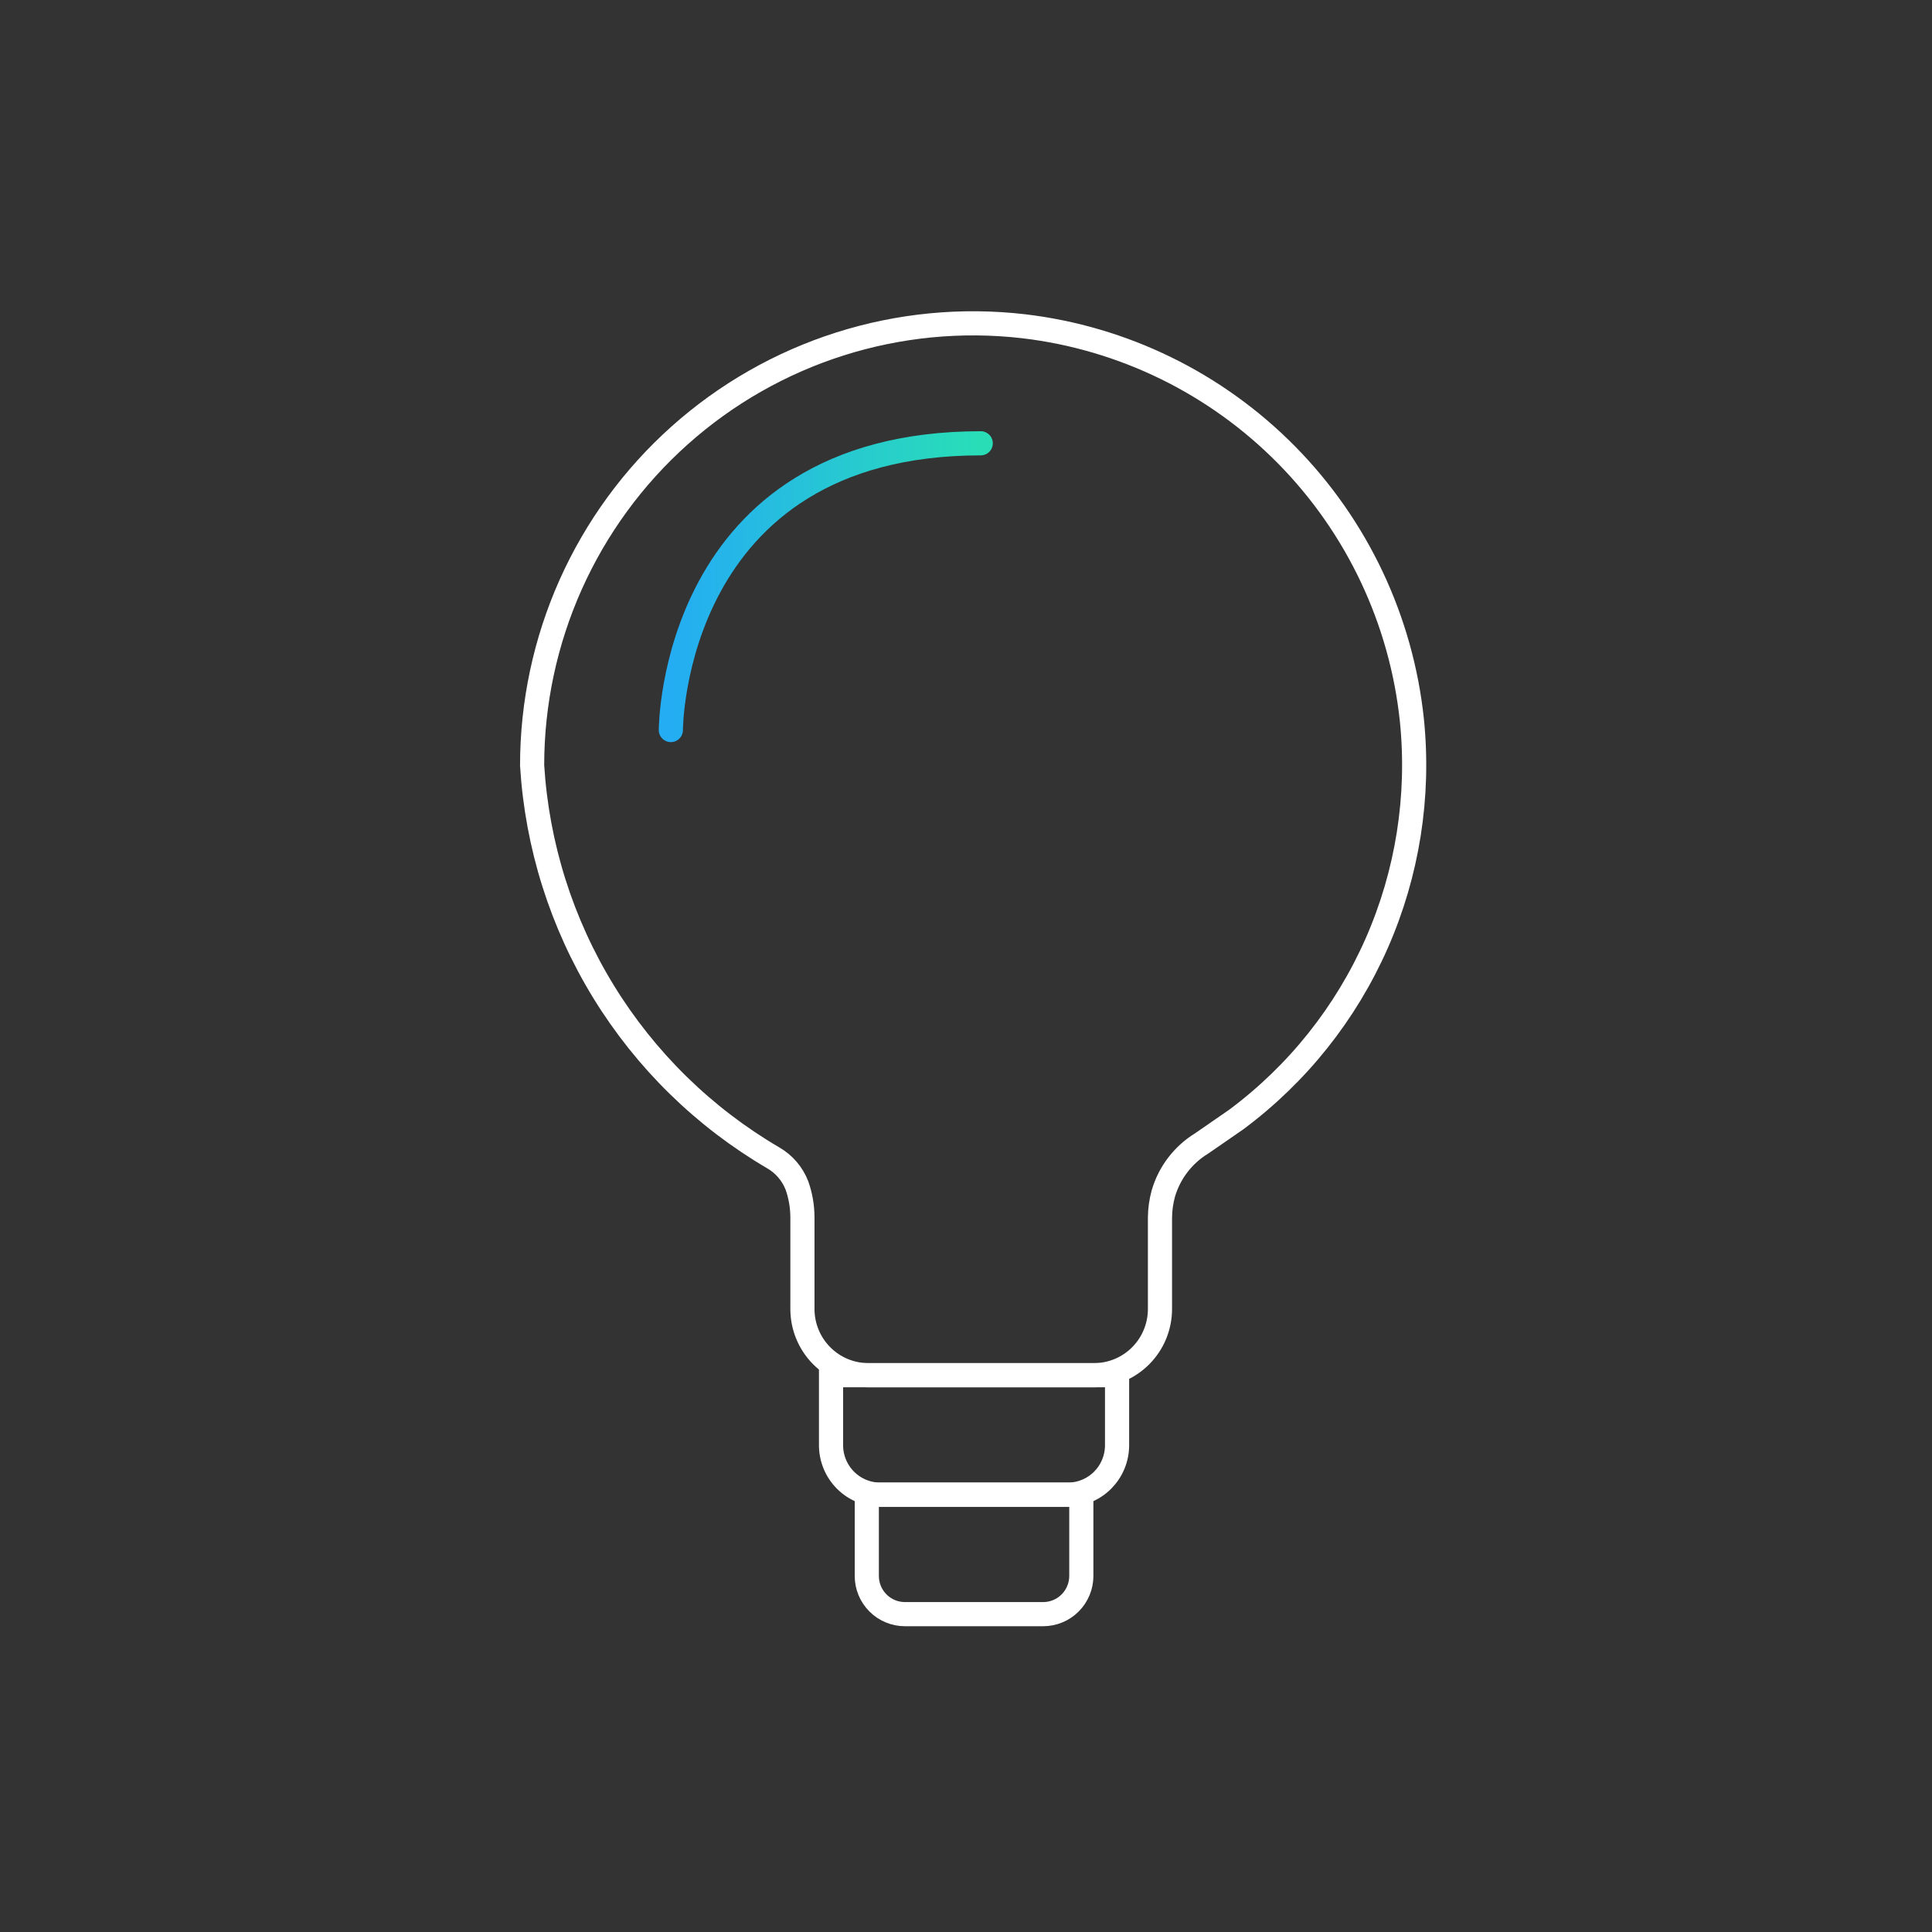 <svg width="120" height="120" viewBox="0 0 120 120" fill="none" xmlns="http://www.w3.org/2000/svg">
<rect x="0" y="0" width="120" height="120" fill="#333333" stroke="none"/>
<path d="M48.019 71.911C48.694 72.298 49.217 72.906 49.499 73.632C49.725 74.271 49.84 74.944 49.84 75.621V81.305C49.84 82.396 50.272 83.441 51.041 84.212C51.81 84.983 52.853 85.416 53.941 85.416H67.961C69.046 85.413 70.086 84.978 70.852 84.207C71.618 83.437 72.048 82.393 72.048 81.305V75.621C72.053 75.12 72.123 74.621 72.255 74.137C72.634 72.836 73.484 71.725 74.638 71.02L76.785 69.536C80.59 66.706 83.596 62.934 85.509 58.589C87.421 54.244 88.175 49.475 87.697 44.75C87.046 38.528 84.302 32.713 79.916 28.262C75.53 23.811 69.763 20.989 63.564 20.262C59.729 19.82 55.844 20.197 52.164 21.366C48.483 22.536 45.092 24.472 42.21 27.048C39.329 29.623 37.024 32.781 35.445 36.312C33.867 39.844 33.051 43.671 33.051 47.541C33.357 52.523 34.882 57.352 37.493 61.603C40.103 65.853 43.719 69.394 48.019 71.911Z" stroke="white" stroke-width="1.5" stroke-miterlimit="10"/>
<path d="M51.617 85.416H69.383V89.765C69.383 90.168 69.304 90.568 69.15 90.941C68.996 91.314 68.77 91.652 68.486 91.938C68.201 92.223 67.863 92.449 67.492 92.603C67.12 92.758 66.721 92.837 66.319 92.837H54.682C53.869 92.837 53.09 92.514 52.515 91.938C51.94 91.361 51.617 90.58 51.617 89.765V85.416Z" stroke="white" stroke-width="1.5" stroke-miterlimit="10"/>
<path d="M53.838 92.837H67.163V97.883C67.163 98.513 66.913 99.117 66.469 99.562C66.025 100.008 65.422 100.258 64.794 100.258H56.207C55.578 100.258 54.976 100.008 54.532 99.562C54.087 99.117 53.838 98.513 53.838 97.883V92.837Z" stroke="white" stroke-width="1.5" stroke-miterlimit="10"/>
<path d="M41.668 45.344C41.668 45.344 41.668 27.534 60.915 27.534" stroke="url(#paint0_linear_12886_145260)" stroke-width="1.5" stroke-linecap="round"/>
<defs>
<linearGradient id="paint0_linear_12886_145260" x1="41.668" y1="36.439" x2="60.915" y2="36.439" gradientUnits="userSpaceOnUse">
<stop stop-color="#24ADF3"/>
<stop offset="1" stop-color="#29DEB7"/>
</linearGradient>
</defs>
</svg>
